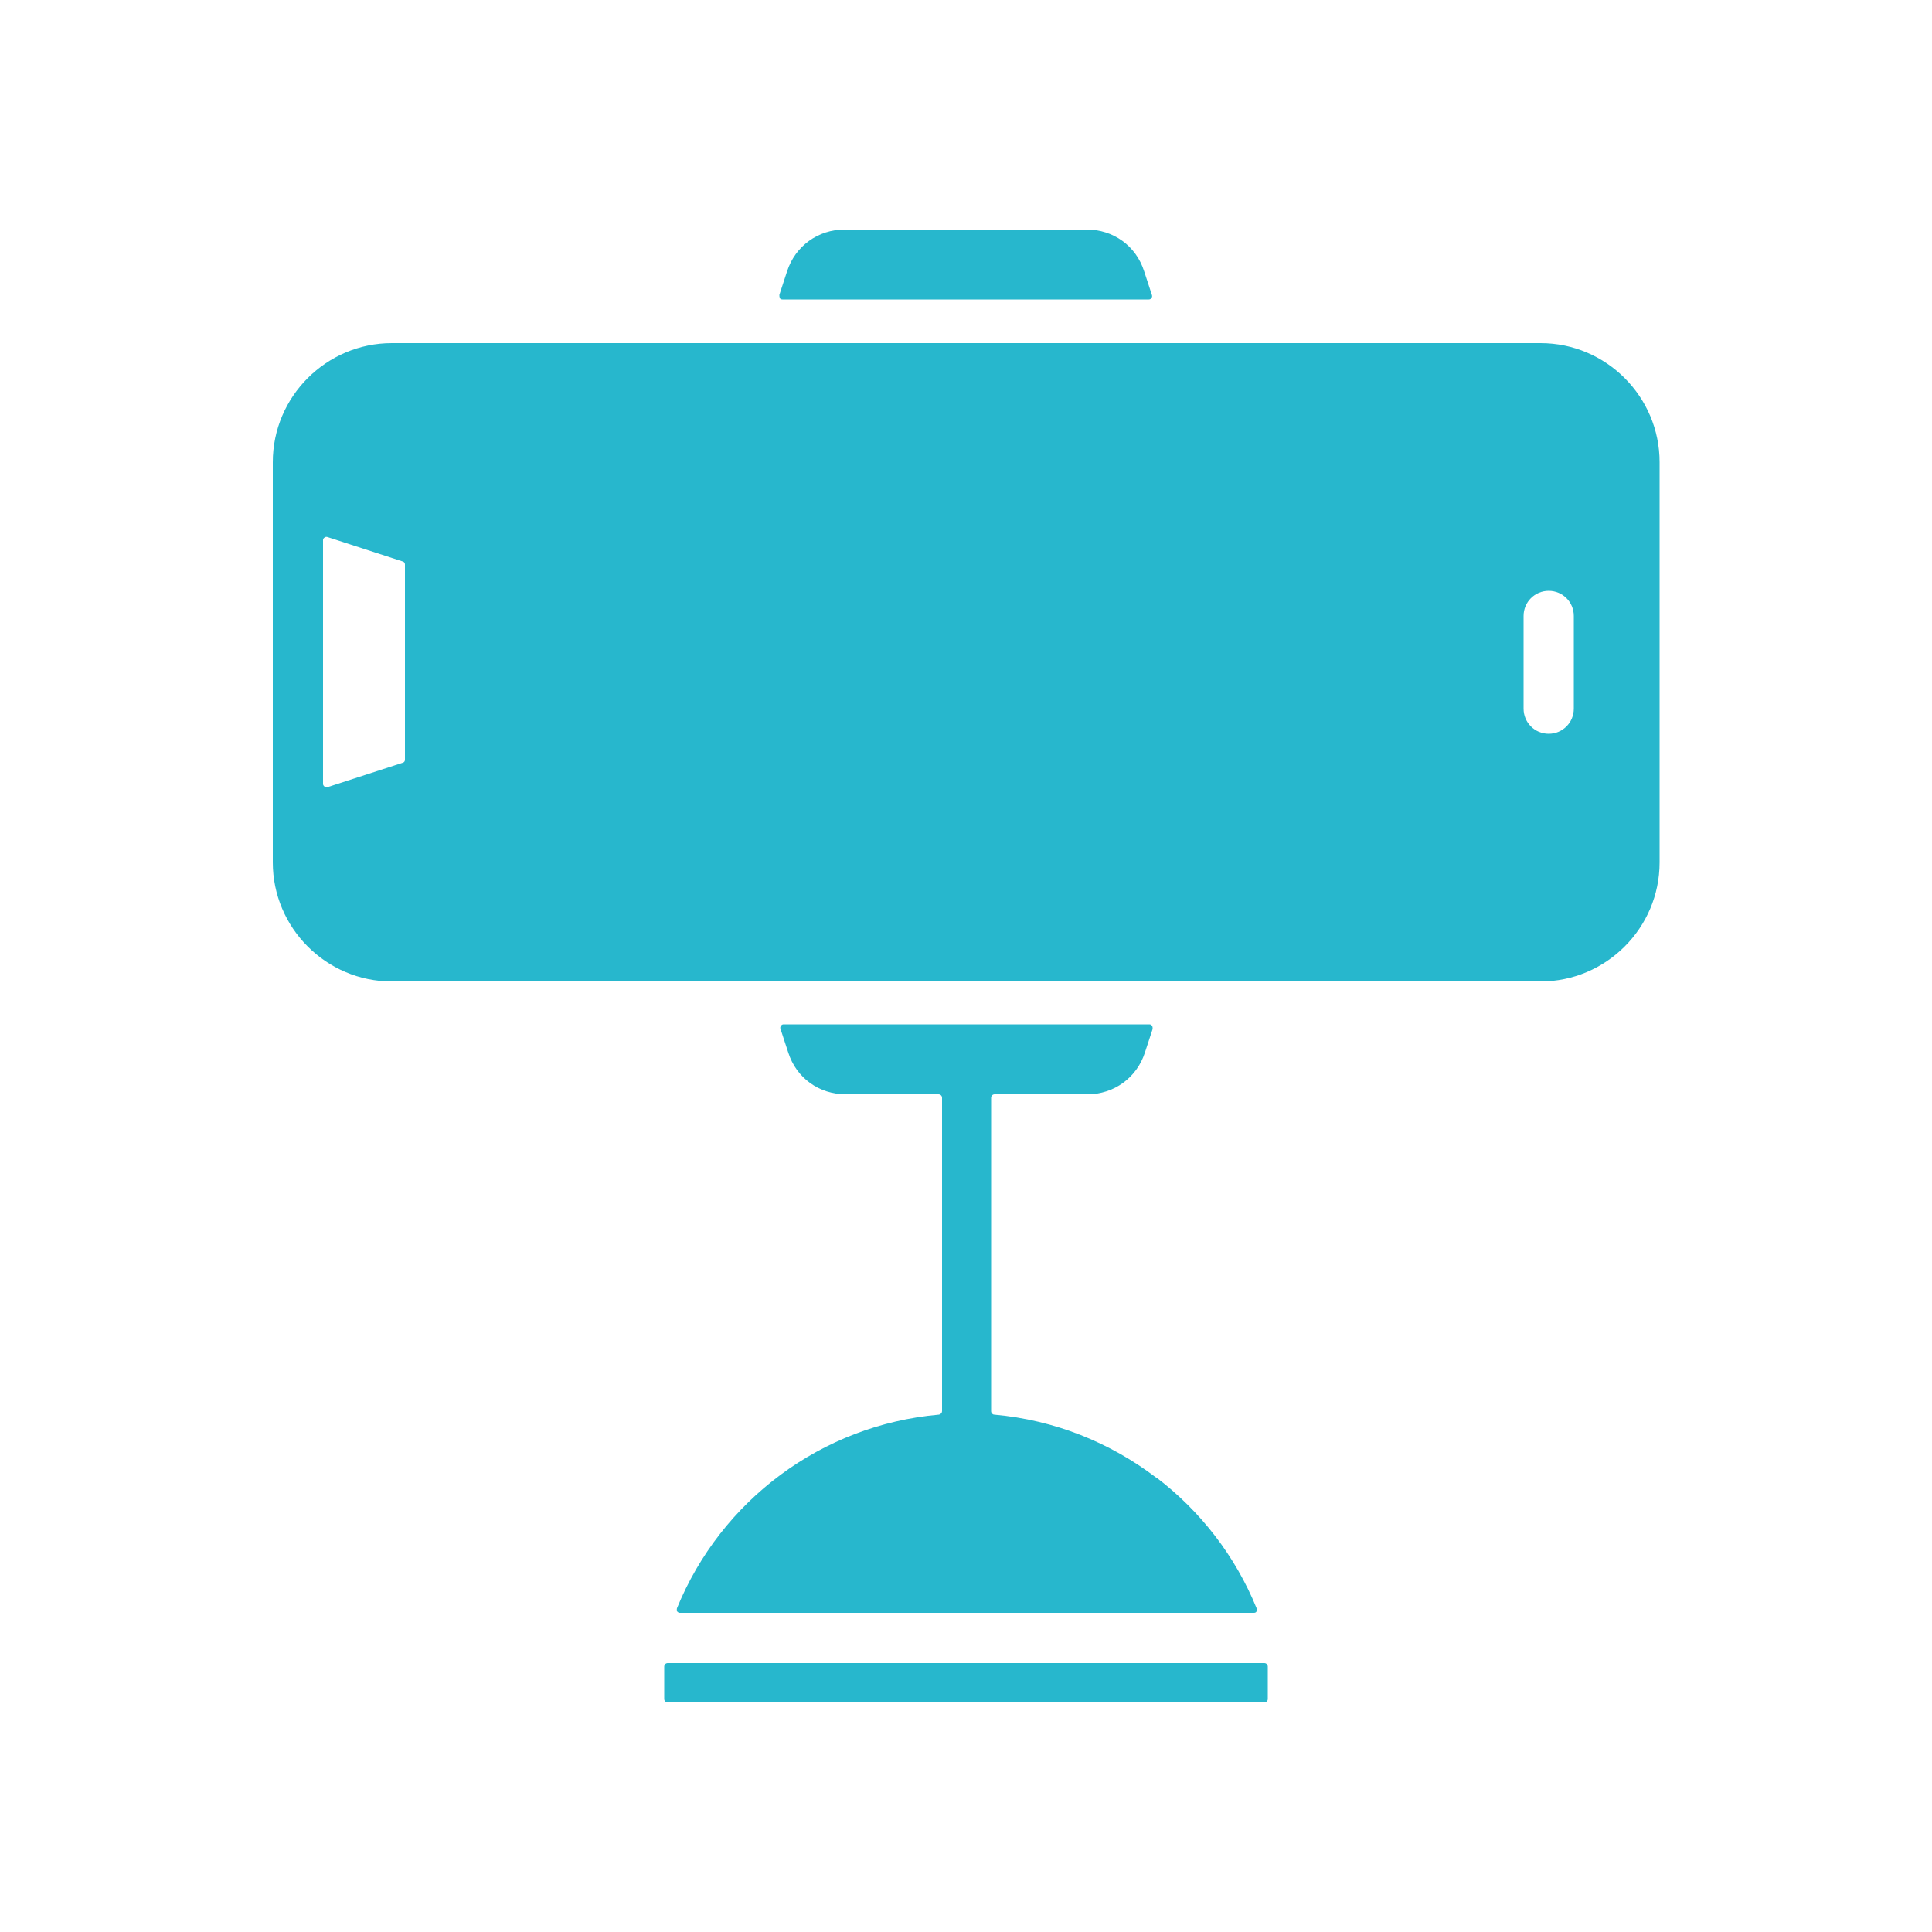 <?xml version="1.0" encoding="UTF-8"?>
<svg id="Layer_1" xmlns="http://www.w3.org/2000/svg" version="1.1" viewBox="0 0 500 500">
  <!-- Generator: Adobe Illustrator 29.1.0, SVG Export Plug-In . SVG Version: 2.1.0 Build 142)  -->
  <defs>
    <style>
      .st0 {
        fill: #27b7cd;
        fill-rule: evenodd;
      }
    </style>
  </defs>
  <path class="st0" d="M104.8,146.2v50.4c0,.4-.2.7-.6.8l-19.4,6.3c-.3,0-.5,0-.8-.1-.2-.2-.4-.4-.4-.7v-63.1c0-.3.1-.5.4-.7s.5-.2.8-.1l19.4,6.3c.4.1.6.4.6.8h0ZM327.2,430.4h-154.4c-.5,0-.9.4-.9.9v8.4c0,.5.4.9.9.9h154.4c.5,0,.9-.4.9-.9v-8.4c0-.5-.4-.9-.9-.9ZM299.2,382.4c-11.8-9-26.2-14.9-41.9-16.3-.4,0-.8-.4-.8-.9v-81.1c0-.5.4-.9.9-.9h24c6.9,0,12.8-4.3,14.9-10.8l2-6.1c0-.3,0-.5-.1-.8-.2-.2-.4-.4-.7-.4h-94.7c-.3,0-.5.1-.7.4s-.2.5-.1.8l2,6.1c2.1,6.6,8,10.8,14.9,10.8h24c.5,0,.9.4.9.9v81.1c0,.4-.3.8-.8.9-30.4,2.7-56.4,22.2-67.8,50.1-.1.3,0,.6,0,.8.2.2.4.4.7.4h148.6c.3,0,.6-.1.7-.4.2-.2.2-.5,0-.8-5.5-13.5-14.5-25.1-25.9-33.8ZM202.6,77.5h94.7c.3,0,.5-.1.7-.4.2-.2.2-.5.1-.8l-2-6.1c-2.1-6.6-8-10.8-14.9-10.8h-62.6c-6.9,0-12.8,4.3-14.9,10.8l-2,6.1c0,.3,0,.5.1.8s.4.4.7.4ZM70.6,119.6v103.6c0,16.9,13.8,30.8,30.8,30.8h297.3c16.9,0,30.8-13.8,30.8-30.8v-103.6c0-16.9-13.8-30.8-30.8-30.8H101.4c-16.9,0-30.8,13.8-30.8,30.8h0ZM394.3,159.4c0-3.6,2.9-6.5,6.5-6.5s6.5,2.9,6.5,6.5v24c0,3.6-2.9,6.5-6.5,6.5s-6.5-2.9-6.5-6.5v-24Z"/>
</svg>